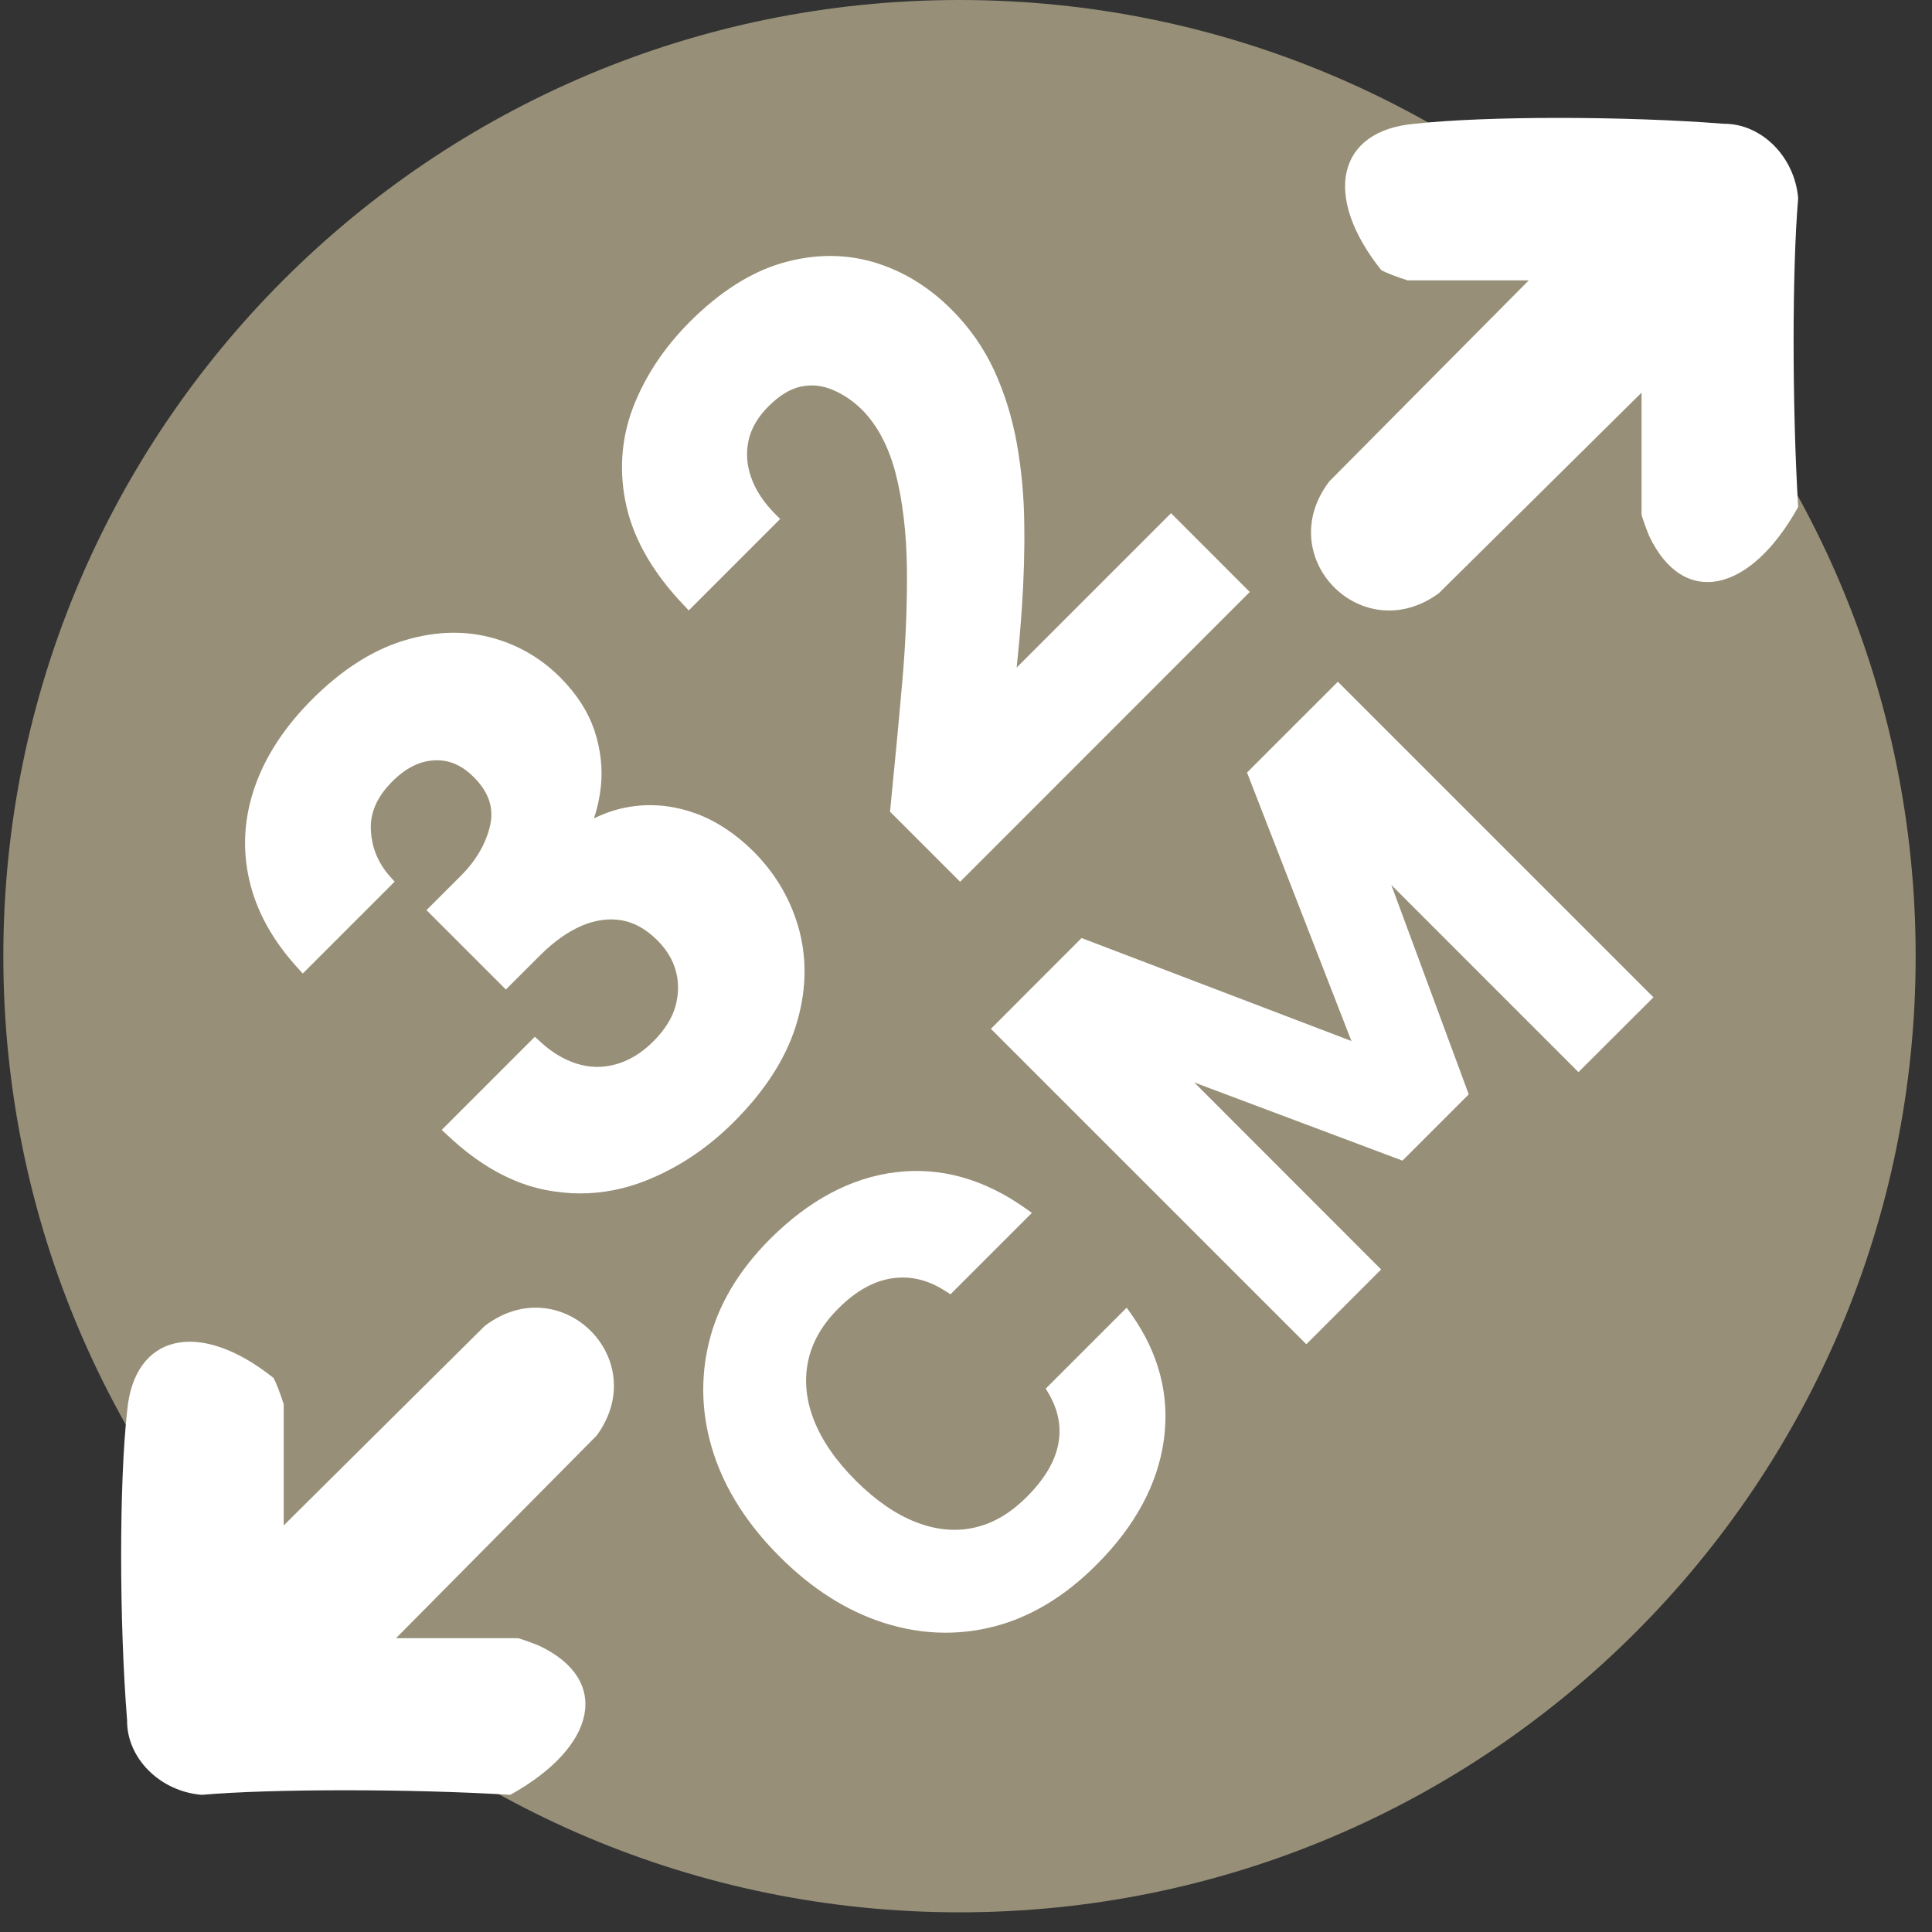 <?xml version="1.0" encoding="UTF-8"?>
<svg xmlns="http://www.w3.org/2000/svg" width="59" height="59" viewBox="0 0 59 59" fill="none">
  <rect x="0" y="0" width="59" height="59" fill="#333333" stroke="none"/>
  <g clip-path="url(#clip0_7_1444)">
    <path d="M29.302 58.399C45.43 58.399 58.501 45.328 58.501 29.199C58.501 13.071 45.43 0 29.302 0C13.173 0 0.102 13.071 0.102 29.199C0.102 45.328 13.178 58.399 29.302 58.399Z" fill="#FCECBC" fill-opacity="0.5"></path>
    <path d="M23.006 25.998C22.475 25.472 21.898 25.086 21.279 24.853C20.66 24.621 20.023 24.541 19.395 24.616C18.957 24.667 18.539 24.793 18.138 24.993C18.241 24.69 18.311 24.369 18.348 24.034C18.408 23.476 18.348 22.899 18.157 22.322C17.966 21.745 17.613 21.191 17.105 20.684C16.491 20.07 15.751 19.651 14.904 19.446C14.057 19.241 13.159 19.293 12.229 19.595C11.303 19.898 10.395 20.493 9.53 21.359C8.697 22.192 8.111 23.085 7.785 24.02C7.454 24.965 7.394 25.924 7.613 26.873C7.827 27.822 8.329 28.729 9.106 29.576L9.246 29.73L12.052 26.924L11.926 26.784C11.549 26.366 11.354 25.896 11.326 25.351C11.298 24.816 11.517 24.327 11.987 23.858C12.387 23.457 12.82 23.239 13.266 23.22C13.713 23.197 14.109 23.369 14.472 23.736C14.923 24.188 15.086 24.667 14.97 25.198C14.844 25.751 14.546 26.273 14.072 26.747L13.024 27.794L15.449 30.218L16.496 29.172C16.915 28.753 17.352 28.446 17.78 28.264C18.199 28.092 18.608 28.036 18.99 28.106C19.372 28.171 19.739 28.38 20.079 28.72C20.367 29.009 20.553 29.325 20.642 29.665C20.735 30.009 20.726 30.367 20.628 30.726C20.526 31.089 20.302 31.452 19.958 31.796C19.604 32.154 19.209 32.392 18.804 32.503C18.394 32.615 17.999 32.606 17.603 32.48C17.203 32.35 16.826 32.122 16.477 31.791L16.333 31.661L13.49 34.504L13.639 34.644C14.616 35.574 15.635 36.142 16.673 36.342C17.022 36.407 17.366 36.445 17.715 36.445C18.399 36.445 19.069 36.314 19.725 36.054C20.702 35.667 21.61 35.063 22.415 34.258C23.35 33.322 23.983 32.345 24.299 31.345C24.616 30.344 24.653 29.367 24.416 28.441C24.174 27.515 23.704 26.696 23.006 25.998Z" fill="white"></path>
    <path d="M35.765 15.668L31.047 20.386C31.112 19.772 31.168 19.139 31.21 18.506C31.265 17.668 31.293 16.817 31.279 15.984C31.27 15.142 31.191 14.318 31.051 13.532C30.907 12.741 30.674 11.991 30.358 11.307C30.037 10.614 29.595 9.986 29.046 9.441C28.352 8.748 27.552 8.264 26.673 8.004C25.788 7.748 24.853 7.752 23.89 8.031C22.936 8.306 21.982 8.911 21.07 9.823C20.274 10.619 19.693 11.503 19.325 12.461C18.962 13.429 18.897 14.444 19.134 15.477C19.372 16.505 19.963 17.524 20.893 18.492L21.033 18.641L23.825 15.849L23.685 15.709C23.336 15.36 23.085 14.988 22.945 14.597C22.806 14.216 22.778 13.834 22.857 13.462C22.936 13.09 23.141 12.736 23.471 12.406C23.802 12.075 24.132 11.875 24.458 11.805C24.788 11.74 25.105 11.768 25.421 11.903C25.747 12.038 26.054 12.243 26.324 12.513C26.794 12.983 27.138 13.639 27.352 14.458C27.566 15.295 27.682 16.277 27.696 17.371C27.706 18.473 27.659 19.66 27.547 20.893C27.44 22.131 27.315 23.411 27.189 24.695L27.18 24.788L29.32 26.928L38.166 18.078L35.761 15.672L35.765 15.668Z" fill="white"></path>
    <path d="M50.125 11.996L43.941 18.115C41.6 19.832 38.831 17.017 40.595 14.7L46.686 8.562H42.987C42.684 8.469 42.322 8.329 42.182 8.25C40.372 5.984 40.832 3.979 43.21 3.779C45.388 3.541 49.604 3.541 52.633 3.779C53.792 3.769 54.811 4.788 54.913 6.059C54.727 8.204 54.727 12.42 54.913 15.482C53.429 18.153 51.391 18.548 50.362 16.366C50.316 16.263 50.13 15.765 50.13 15.705V12.006L50.125 11.996Z" fill="white"></path>
    <path d="M12.098 50.023L18.222 43.839C19.934 41.498 17.119 38.729 14.802 40.493L8.664 46.584V42.885C8.571 42.582 8.432 42.219 8.352 42.08C6.086 40.269 4.085 40.73 3.881 43.108C3.639 45.286 3.639 49.502 3.881 52.531C3.867 53.69 4.886 54.709 6.161 54.811C8.306 54.625 12.522 54.625 15.584 54.811C18.255 53.327 18.65 51.288 16.468 50.26C16.366 50.214 15.868 50.027 15.807 50.027H12.108L12.098 50.023Z" fill="white"></path>
    <path d="M34.402 39.939L31.935 42.406L32.014 42.54C32.322 43.062 32.419 43.574 32.317 44.104C32.215 44.639 31.893 45.174 31.363 45.705C30.833 46.235 30.311 46.528 29.739 46.654C29.167 46.78 28.571 46.719 27.966 46.482C27.347 46.24 26.738 45.816 26.142 45.225C25.532 44.616 25.1 43.992 24.858 43.373C24.62 42.769 24.555 42.163 24.676 41.582C24.793 41 25.104 40.451 25.612 39.949C26.137 39.423 26.691 39.116 27.254 39.036C27.817 38.957 28.352 39.088 28.887 39.437L29.027 39.525L31.512 37.04L31.317 36.901C30.051 36.003 28.72 35.63 27.357 35.798C25.998 35.961 24.709 36.649 23.522 37.831C22.559 38.794 21.926 39.855 21.652 40.986C21.377 42.112 21.424 43.257 21.791 44.383C22.154 45.505 22.838 46.57 23.82 47.547C24.783 48.511 25.84 49.185 26.956 49.548C27.594 49.753 28.231 49.86 28.869 49.86C29.362 49.86 29.855 49.8 30.344 49.674C31.461 49.39 32.517 48.757 33.48 47.789C34.667 46.607 35.356 45.323 35.542 43.974C35.728 42.62 35.393 41.326 34.546 40.13L34.406 39.935L34.402 39.939Z" fill="white"></path>
    <path d="M50.493 30.456L40.856 20.819L38.082 23.592L41.27 31.791L33.029 28.646L30.26 31.419L39.893 41.051L42.177 38.767L36.472 33.057L42.829 35.444L44.853 33.42L42.489 27.026L48.203 32.741L50.493 30.456Z" fill="white"></path>
  </g>
  <defs>
    <clipPath id="clip0_7_1444">
      <rect width="58.631" height="58.631" fill="white"></rect>
    </clipPath>
  </defs>
</svg>
